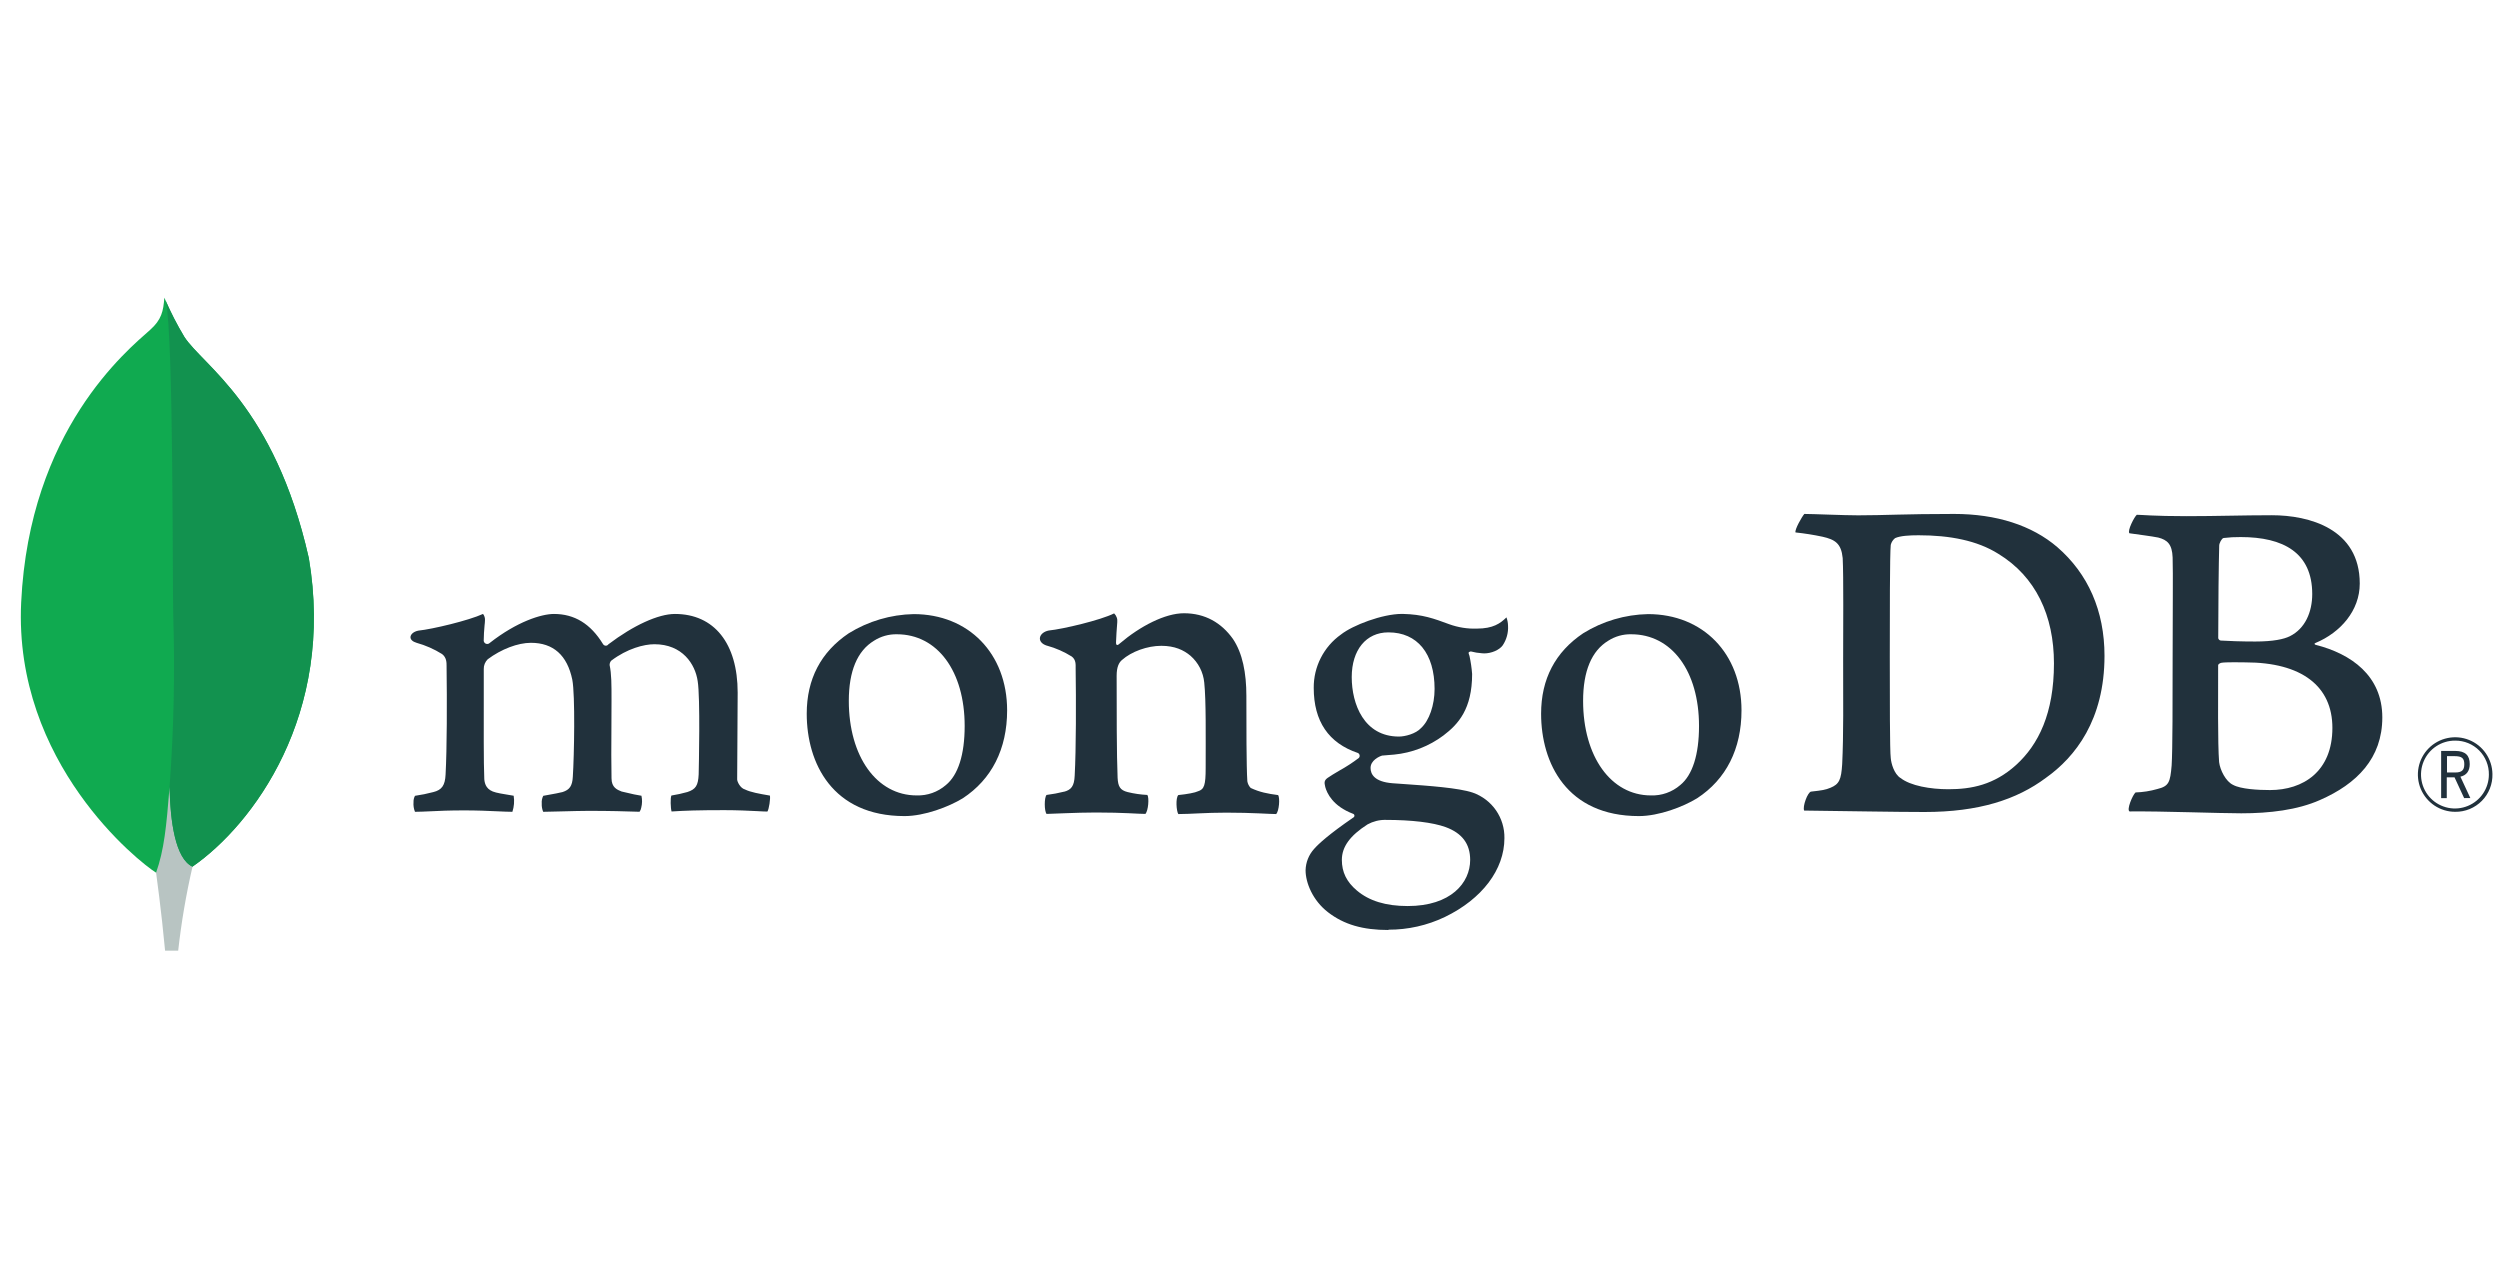 <svg width="120" height="61" viewBox="0 0 120 61" fill="none" xmlns="http://www.w3.org/2000/svg">
<path d="M14.818 26.762C13.167 19.477 9.725 17.538 8.847 16.167C8.485 15.563 8.165 14.936 7.888 14.289C7.841 14.936 7.756 15.343 7.206 15.834C6.101 16.819 1.411 20.641 1.016 28.918C0.648 36.635 6.689 41.394 7.487 41.885C8.101 42.187 8.849 41.892 9.213 41.615C12.125 39.616 16.104 34.288 14.822 26.762" fill="#10AA50"/>
<path d="M8.139 37.776C7.987 39.686 7.878 40.796 7.492 41.887C7.492 41.887 7.746 43.706 7.924 45.632H8.553C8.704 44.276 8.933 42.929 9.241 41.599C8.425 41.198 8.171 39.452 8.139 37.776Z" fill="#B8C4C2"/>
<path d="M9.237 41.601C8.413 41.22 8.174 39.437 8.138 37.776C8.342 35.036 8.401 32.288 8.316 29.541C8.273 28.101 8.336 16.196 7.961 14.453C8.218 15.043 8.514 15.616 8.846 16.166C9.724 17.538 13.167 19.478 14.817 26.762C16.103 34.275 12.146 39.589 9.237 41.601Z" fill="#12924F"/>
<path d="M117.848 38.967C117.495 38.967 117.15 38.862 116.856 38.667C116.563 38.471 116.333 38.193 116.197 37.868C116.061 37.542 116.024 37.184 116.091 36.837C116.158 36.491 116.326 36.172 116.574 35.921C116.822 35.67 117.138 35.498 117.484 35.426C117.829 35.354 118.188 35.386 118.515 35.517C118.843 35.649 119.124 35.874 119.323 36.165C119.523 36.456 119.632 36.8 119.637 37.153C119.643 37.391 119.602 37.627 119.514 37.849C119.427 38.07 119.296 38.272 119.129 38.441C118.962 38.61 118.762 38.744 118.542 38.835C118.322 38.925 118.086 38.97 117.848 38.967ZM117.848 35.55C117.525 35.548 117.21 35.641 116.94 35.819C116.671 35.996 116.461 36.25 116.336 36.547C116.211 36.844 116.177 37.172 116.238 37.488C116.299 37.805 116.453 38.096 116.68 38.325C116.907 38.554 117.197 38.71 117.513 38.775C117.829 38.839 118.156 38.808 118.455 38.685C118.753 38.563 119.008 38.355 119.188 38.088C119.368 37.82 119.465 37.505 119.466 37.183C119.47 36.969 119.431 36.756 119.351 36.557C119.272 36.358 119.153 36.176 119.002 36.024C118.851 35.872 118.671 35.752 118.473 35.67C118.275 35.589 118.062 35.548 117.848 35.55ZM118.279 38.309L117.818 37.313H117.445V38.309H117.175V36.044H117.842C118.34 36.044 118.547 36.26 118.547 36.677C118.547 37.009 118.39 37.216 118.099 37.28L118.576 38.306L118.279 38.309ZM117.456 37.079H117.848C118.165 37.079 118.286 36.971 118.286 36.682C118.286 36.393 118.17 36.295 117.813 36.295H117.456V37.079Z" fill="#21313C"/>
<path d="M91.216 37.336C91.7 37.723 92.668 37.883 93.521 37.883C94.626 37.883 95.71 37.678 96.77 36.721C97.848 35.741 98.59 34.24 98.59 31.845C98.59 29.544 97.714 27.675 95.918 26.582C94.904 25.944 93.59 25.693 92.092 25.693C91.66 25.693 91.216 25.716 90.964 25.83C90.86 25.912 90.787 26.026 90.756 26.154C90.71 26.564 90.71 29.685 90.71 31.53C90.71 33.422 90.71 36.06 90.756 36.384C90.779 36.658 90.917 37.139 91.216 37.34M86.617 24.669C87.009 24.669 88.497 24.736 89.19 24.736C90.484 24.736 91.378 24.669 93.797 24.669C95.825 24.669 97.531 25.215 98.751 26.262C100.226 27.54 101.016 29.316 101.016 31.48C101.016 34.557 99.614 36.334 98.204 37.336C96.802 38.384 94.978 38.976 92.38 38.976C90.997 38.976 88.623 38.931 86.642 38.908H86.601C86.508 38.726 86.77 38.016 86.932 37.997C87.472 37.937 87.614 37.915 87.862 37.813C88.28 37.641 88.379 37.428 88.425 36.676C88.494 35.263 88.471 33.577 88.471 31.663C88.471 30.296 88.494 27.63 88.449 26.787C88.379 26.081 88.081 25.899 87.478 25.762C87.05 25.671 86.618 25.603 86.184 25.557C86.138 25.42 86.492 24.802 86.608 24.669" fill="#21313C"/>
<path d="M106.729 25.825C106.637 25.847 106.522 26.076 106.522 26.189C106.498 27.01 106.475 29.151 106.475 30.632C106.481 30.66 106.495 30.686 106.516 30.706C106.536 30.727 106.562 30.741 106.591 30.746C106.889 30.769 107.627 30.793 108.249 30.793C109.125 30.793 109.632 30.678 109.908 30.541C110.646 30.177 110.987 29.379 110.987 28.514C110.987 26.531 109.604 25.779 107.554 25.779C107.277 25.776 107 25.791 106.724 25.825M111.955 34.938C111.955 32.934 110.48 31.794 107.783 31.794C107.669 31.794 106.813 31.772 106.609 31.817C106.54 31.84 106.471 31.885 106.471 31.931C106.471 33.367 106.447 35.668 106.517 36.579C106.564 36.966 106.841 37.513 107.185 37.673C107.554 37.877 108.383 37.923 108.959 37.923C110.549 37.923 111.955 37.035 111.955 34.938ZM102.565 24.709C102.774 24.709 103.386 24.776 104.953 24.776C106.428 24.776 107.626 24.731 109.052 24.731C110.826 24.731 113.268 25.37 113.268 28.012C113.268 29.306 112.347 30.359 111.149 30.86C111.08 30.883 111.08 30.928 111.149 30.951C112.854 31.383 114.351 32.432 114.351 34.437C114.351 36.397 113.13 37.627 111.356 38.402C110.277 38.881 108.936 39.039 107.581 39.039C106.544 39.039 103.766 38.931 102.221 38.949C102.06 38.881 102.369 38.15 102.507 38.037C102.861 38.026 103.212 37.971 103.552 37.873C104.105 37.737 104.17 37.559 104.239 36.739C104.286 36.032 104.286 33.503 104.286 31.703C104.286 29.242 104.31 27.58 104.286 26.759C104.263 26.121 104.032 25.915 103.594 25.802C103.249 25.733 102.673 25.665 102.213 25.597C102.097 25.483 102.452 24.799 102.567 24.709" fill="#21313C"/>
<path d="M19.919 38.967C19.86 38.821 19.836 38.663 19.849 38.506C19.844 38.399 19.868 38.293 19.919 38.199C20.217 38.156 20.512 38.096 20.803 38.019C21.211 37.917 21.364 37.695 21.388 37.175C21.455 35.947 21.459 33.642 21.436 32.022V31.974C21.436 31.8 21.436 31.562 21.22 31.395C20.841 31.157 20.429 30.976 19.998 30.856C19.805 30.799 19.698 30.697 19.703 30.579C19.709 30.46 19.831 30.32 20.082 30.27C20.75 30.202 22.499 29.785 23.186 29.468C23.257 29.56 23.29 29.676 23.278 29.791C23.278 29.863 23.267 29.938 23.259 30.016C23.24 30.244 23.218 30.504 23.218 30.763C23.223 30.795 23.235 30.824 23.256 30.849C23.276 30.873 23.302 30.892 23.332 30.902C23.362 30.912 23.395 30.914 23.426 30.906C23.457 30.899 23.485 30.884 23.507 30.861C24.816 29.836 25.988 29.47 26.589 29.47C27.578 29.47 28.348 29.942 28.944 30.915C28.958 30.939 28.977 30.958 29.001 30.972C29.024 30.986 29.051 30.993 29.078 30.994C29.103 30.994 29.127 30.988 29.149 30.976C29.171 30.964 29.189 30.948 29.203 30.927C30.406 30.015 31.598 29.47 32.396 29.47C34.281 29.47 35.408 30.882 35.408 33.245C35.408 33.924 35.401 34.786 35.395 35.59C35.39 36.295 35.384 36.956 35.384 37.413C35.384 37.521 35.533 37.832 35.756 37.893C36.032 38.028 36.431 38.097 36.934 38.184H36.954C36.991 38.319 36.911 38.847 36.835 38.955C36.71 38.955 36.537 38.944 36.322 38.933C35.93 38.914 35.393 38.887 34.768 38.887C33.515 38.887 32.861 38.91 32.235 38.951C32.188 38.795 32.171 38.29 32.228 38.185C32.487 38.144 32.744 38.088 32.996 38.017C33.395 37.886 33.511 37.705 33.536 37.175C33.545 36.799 33.618 33.482 33.489 32.695C33.371 31.878 32.756 30.923 31.411 30.923C30.912 30.923 30.106 31.131 29.338 31.713C29.29 31.767 29.264 31.837 29.262 31.909V31.925C29.353 32.35 29.353 32.846 29.353 33.595C29.353 34.027 29.353 34.477 29.348 34.926C29.342 35.841 29.338 36.704 29.353 37.356C29.353 37.801 29.622 37.907 29.838 37.993C29.956 38.019 30.049 38.041 30.143 38.063C30.323 38.107 30.51 38.152 30.79 38.196C30.831 38.386 30.827 38.582 30.779 38.77C30.767 38.841 30.74 38.907 30.698 38.965C30.001 38.942 29.286 38.921 28.254 38.921C27.941 38.921 27.431 38.934 26.98 38.946C26.615 38.956 26.27 38.965 26.073 38.967C26.02 38.841 25.997 38.706 26.004 38.57C25.993 38.442 26.018 38.313 26.076 38.199L26.354 38.148C26.595 38.105 26.805 38.068 27.001 38.019C27.342 37.911 27.47 37.725 27.495 37.291C27.562 36.277 27.613 33.355 27.47 32.624C27.226 31.45 26.559 30.855 25.484 30.855C24.855 30.855 24.061 31.158 23.411 31.644C23.349 31.705 23.3 31.778 23.267 31.859C23.234 31.94 23.218 32.026 23.221 32.113C23.221 32.462 23.221 32.876 23.221 33.32C23.221 34.787 23.211 36.613 23.246 37.403C23.268 37.646 23.354 37.935 23.81 38.041C23.911 38.07 24.083 38.098 24.284 38.132C24.399 38.151 24.526 38.172 24.656 38.195C24.698 38.454 24.676 38.718 24.595 38.967C24.394 38.967 24.147 38.954 23.864 38.942C23.433 38.922 22.894 38.899 22.284 38.899C21.564 38.899 21.062 38.922 20.66 38.942C20.389 38.955 20.155 38.965 19.921 38.967" fill="#21313C"/>
<path d="M43.051 30.445C42.662 30.437 42.279 30.545 41.951 30.755C41.151 31.241 40.743 32.213 40.743 33.641C40.743 36.313 42.081 38.18 43.998 38.18C44.512 38.197 45.013 38.019 45.402 37.683C45.991 37.203 46.304 36.222 46.304 34.848C46.304 32.215 44.995 30.445 43.049 30.445M43.418 39.172C39.955 39.172 38.723 36.632 38.723 34.256C38.723 32.596 39.401 31.298 40.739 30.398C41.677 29.817 42.753 29.499 43.855 29.477C46.497 29.477 48.342 31.376 48.342 34.097C48.342 35.946 47.606 37.406 46.211 38.319C45.541 38.728 44.377 39.172 43.418 39.172Z" fill="#21313C"/>
<path d="M78.299 30.445C77.909 30.436 77.525 30.544 77.196 30.755C76.396 31.241 75.989 32.213 75.989 33.641C75.989 36.313 77.327 38.18 79.243 38.18C79.759 38.198 80.262 38.02 80.652 37.683C81.241 37.203 81.553 36.222 81.553 34.848C81.553 32.215 80.246 30.445 78.299 30.445ZM78.668 39.172C75.205 39.172 73.973 36.632 73.973 34.257C73.973 32.595 74.651 31.298 75.991 30.398C76.927 29.817 78.003 29.499 79.105 29.477C81.747 29.477 83.592 31.377 83.592 34.096C83.592 35.947 82.856 37.406 81.461 38.317C80.791 38.728 79.627 39.172 78.668 39.172Z" fill="#21313C"/>
<path d="M66.64 30.354C65.574 30.354 64.883 31.197 64.883 32.501C64.883 33.805 65.478 35.355 67.148 35.355C67.435 35.355 67.955 35.227 68.213 34.944C68.601 34.587 68.86 33.849 68.86 33.07C68.86 31.369 68.032 30.354 66.646 30.354M66.508 39.354C66.206 39.35 65.909 39.425 65.645 39.569C64.8 40.109 64.409 40.648 64.409 41.275C64.409 41.861 64.636 42.328 65.126 42.742C65.719 43.245 66.519 43.49 67.571 43.49C69.641 43.49 70.568 42.377 70.568 41.275C70.568 40.507 70.183 39.992 69.391 39.701C68.78 39.478 67.76 39.355 66.511 39.355M66.649 44.64C65.406 44.64 64.511 44.378 63.746 43.789C63.002 43.215 62.668 42.363 62.668 41.774C62.676 41.395 62.821 41.031 63.076 40.749C63.291 40.503 63.793 40.043 64.952 39.246C64.97 39.238 64.986 39.225 64.996 39.209C65.007 39.193 65.013 39.174 65.013 39.154C65.013 39.132 65.006 39.111 64.993 39.094C64.979 39.077 64.961 39.064 64.939 39.059C63.985 38.694 63.697 38.089 63.609 37.765C63.609 37.753 63.609 37.735 63.6 37.714C63.573 37.587 63.547 37.466 63.721 37.342C63.854 37.247 64.068 37.12 64.297 36.985C64.619 36.807 64.929 36.605 65.223 36.382C65.239 36.365 65.251 36.345 65.257 36.323C65.264 36.3 65.266 36.277 65.262 36.254C65.258 36.231 65.249 36.209 65.236 36.191C65.222 36.172 65.205 36.156 65.184 36.145C63.771 35.67 63.059 34.621 63.059 33.017C63.055 32.517 63.172 32.023 63.399 31.578C63.626 31.132 63.957 30.748 64.365 30.458C64.933 30.008 66.36 29.468 67.284 29.468H67.338C68.288 29.49 68.824 29.69 69.566 29.964C69.988 30.116 70.436 30.188 70.884 30.173C71.671 30.173 72.015 29.924 72.31 29.634C72.358 29.765 72.384 29.902 72.386 30.042C72.404 30.373 72.314 30.702 72.129 30.978C71.968 31.201 71.59 31.363 71.243 31.363C71.208 31.363 71.173 31.363 71.136 31.357C70.953 31.345 70.773 31.315 70.596 31.268L70.508 31.299C70.48 31.34 70.498 31.385 70.521 31.444C70.526 31.455 70.531 31.467 70.534 31.479C70.597 31.767 70.64 32.059 70.662 32.353C70.662 34.03 70.001 34.76 69.286 35.302C68.595 35.82 67.773 36.138 66.913 36.221C66.895 36.221 66.805 36.228 66.637 36.243C66.529 36.253 66.389 36.266 66.368 36.266H66.348C66.193 36.309 65.787 36.502 65.787 36.861C65.787 37.159 65.971 37.529 66.847 37.596L67.415 37.636C68.571 37.717 70.015 37.817 70.695 38.047C71.145 38.205 71.534 38.502 71.807 38.894C72.079 39.287 72.221 39.755 72.212 40.233C72.212 41.737 71.142 43.152 69.351 44.017C68.506 44.421 67.581 44.628 66.645 44.625" fill="#21313C"/>
<path d="M61.348 38.164C60.841 38.096 60.471 38.027 60.034 37.822C59.948 37.733 59.892 37.621 59.872 37.499C59.826 36.792 59.826 34.742 59.826 33.4C59.826 32.306 59.643 31.351 59.179 30.666C58.626 29.891 57.843 29.436 56.829 29.436C55.93 29.436 54.732 30.05 53.742 30.894C53.718 30.916 53.566 31.061 53.569 30.837C53.572 30.612 53.607 30.157 53.629 29.866C53.638 29.788 53.63 29.71 53.603 29.637C53.577 29.563 53.534 29.497 53.478 29.443C52.831 29.767 51.015 30.198 50.343 30.264C49.854 30.359 49.73 30.83 50.253 30.993H50.26C50.679 31.108 51.079 31.284 51.447 31.515C51.654 31.675 51.631 31.902 51.631 32.084C51.654 33.611 51.654 35.958 51.585 37.233C51.562 37.735 51.423 37.917 51.054 38.009L51.089 37.997C50.808 38.067 50.523 38.121 50.236 38.157C50.12 38.27 50.12 38.931 50.236 39.068C50.466 39.068 51.638 39 52.608 39C53.944 39 54.635 39.068 54.981 39.068C55.12 38.908 55.166 38.294 55.074 38.157C54.755 38.142 54.438 38.096 54.128 38.02C53.76 37.929 53.667 37.746 53.645 37.337C53.599 36.265 53.599 33.987 53.599 32.437C53.599 32.006 53.714 31.8 53.852 31.682C54.312 31.272 55.074 30.999 55.742 30.999C56.389 30.999 56.82 31.204 57.144 31.477C57.52 31.806 57.757 32.267 57.804 32.765C57.895 33.628 57.872 35.363 57.872 36.864C57.872 37.684 57.804 37.89 57.504 37.981C57.366 38.049 56.997 38.118 56.559 38.163C56.421 38.3 56.466 38.938 56.559 39.075C57.158 39.075 57.853 39.007 58.863 39.007C60.13 39.007 60.937 39.075 61.259 39.075C61.397 38.915 61.444 38.319 61.352 38.163" fill="#21313C"/>
</svg>
